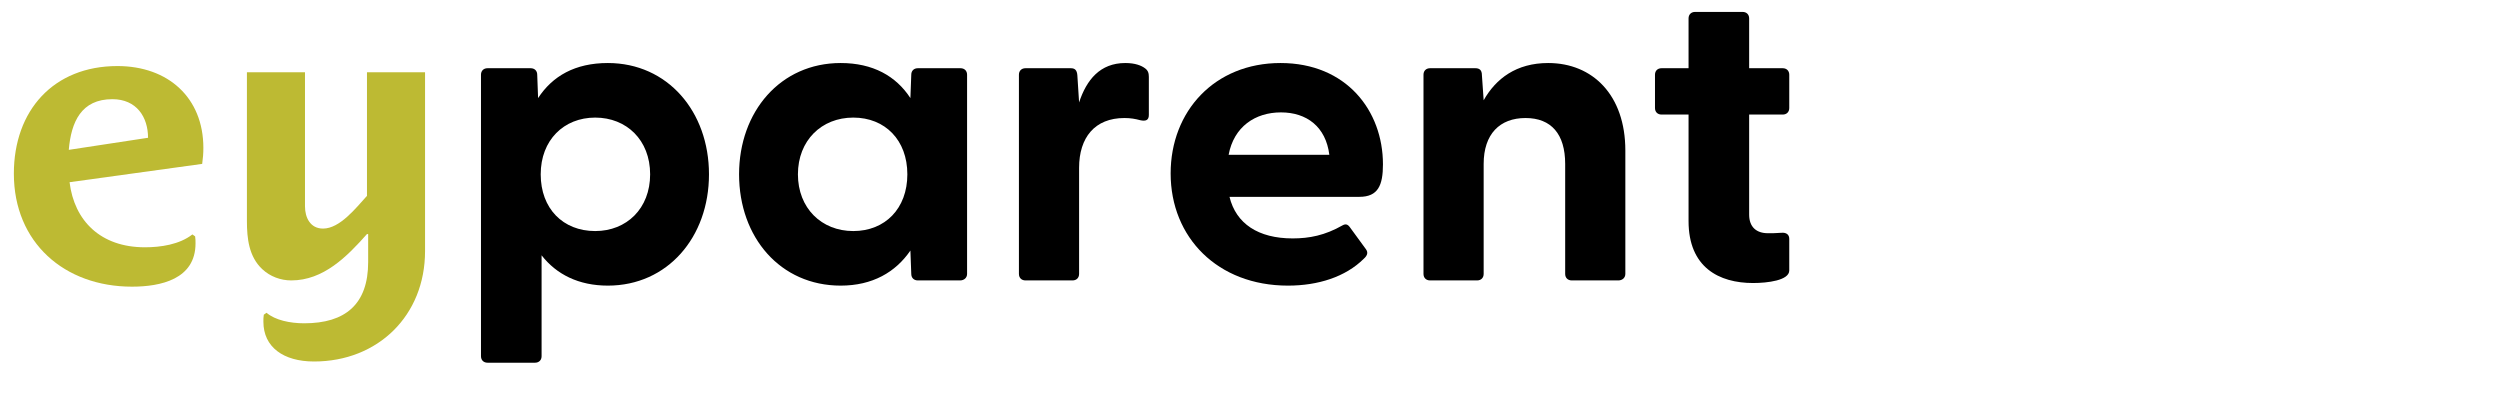 <svg xmlns="http://www.w3.org/2000/svg" width="254" height="40" viewBox="0 0 254 40" fill="none"><path d="M20.542 16.651L7.068 18.512C7.547 22.432 10.218 25.125 14.722 25.125C16.317 25.125 18.23 24.848 19.546 23.818L19.825 24.016C19.865 24.254 19.865 24.491 19.865 24.729C19.865 28.372 16.317 29.125 13.407 29.125C6.55 29.125 1.408 24.65 1.408 17.641C1.408 11.226 5.434 6.711 11.932 6.711C17.074 6.711 20.662 9.919 20.662 15.027C20.662 15.582 20.622 16.096 20.542 16.651ZM11.414 10.077C8.264 10.077 7.228 12.374 6.989 15.225L15.041 13.998C15.041 11.899 13.885 10.077 11.414 10.077Z" fill="#BDBA33"></path><path d="M31.904 36.728C28.794 36.728 26.761 35.263 26.761 32.689C26.761 32.451 26.761 32.214 26.801 31.976L27.08 31.778C27.957 32.53 29.472 32.847 30.907 32.847C35.093 32.847 37.405 30.907 37.405 26.63V23.779H37.285C35.252 26.076 32.86 28.491 29.591 28.491C28.515 28.491 27.439 28.095 26.642 27.343C25.286 26.076 25.087 24.214 25.087 22.472V7.345H30.987V20.967C30.987 22.076 31.505 23.224 32.821 23.224C34.535 23.224 36.169 21.125 37.285 19.898V7.345H43.185V25.521C43.185 32.055 38.401 36.728 31.904 36.728Z" fill="#BDBA33"></path><path d="M48.868 36.191V7.591C48.868 7.195 49.134 6.931 49.532 6.931H53.917C54.316 6.931 54.582 7.195 54.582 7.591L54.67 9.967C56.132 7.723 58.435 6.403 61.757 6.403C67.825 6.403 72.033 11.331 72.033 17.711C72.033 24.091 67.825 29.019 61.757 29.019C58.79 29.019 56.531 27.875 55.025 25.939V36.191C55.025 36.587 54.759 36.851 54.36 36.851H49.532C49.134 36.851 48.868 36.587 48.868 36.191ZM60.473 23.475C63.662 23.475 66.054 21.187 66.054 17.711C66.054 14.235 63.662 11.947 60.473 11.947C57.284 11.947 54.936 14.235 54.936 17.711C54.936 21.187 57.195 23.475 60.473 23.475Z" fill="black"></path><path d="M75.09 17.711C75.09 11.331 79.297 6.403 85.41 6.403C88.687 6.403 91.035 7.723 92.497 9.967L92.585 7.591C92.585 7.195 92.851 6.931 93.25 6.931H97.59C97.989 6.931 98.255 7.195 98.255 7.591V27.831C98.255 28.227 97.945 28.491 97.546 28.491H93.25C92.851 28.491 92.585 28.227 92.585 27.831L92.497 25.455C90.991 27.655 88.643 29.019 85.41 29.019C79.297 29.019 75.09 24.135 75.09 17.711ZM86.694 23.475C89.928 23.475 92.187 21.187 92.187 17.711C92.187 14.235 89.928 11.947 86.694 11.947C83.461 11.947 81.069 14.279 81.069 17.711C81.069 21.143 83.461 23.475 86.694 23.475Z" fill="black"></path><path d="M103.523 27.831V7.591C103.523 7.195 103.789 6.931 104.188 6.931H108.794C109.193 6.931 109.414 7.107 109.458 7.635L109.636 10.407C110.389 8.119 111.762 6.403 114.331 6.403C115.349 6.403 115.97 6.667 116.324 6.931C116.634 7.151 116.723 7.415 116.723 7.811V11.683C116.723 12.211 116.412 12.343 115.837 12.211C115.349 12.079 114.862 11.991 114.242 11.991C111.23 11.991 109.636 13.971 109.636 17.051V27.831C109.636 28.227 109.37 28.491 108.971 28.491H104.188C103.789 28.491 103.523 28.227 103.523 27.831Z" fill="black"></path><path d="M118.937 17.623C118.937 11.287 123.411 6.403 130.099 6.403C136.787 6.403 140.508 11.243 140.508 16.699C140.508 18.811 140.021 19.999 138.116 19.999H124.917C125.581 22.727 127.84 24.223 131.339 24.223C133.022 24.223 134.617 23.915 136.389 22.903C136.699 22.727 136.92 22.771 137.142 23.079L138.781 25.323C139.002 25.631 138.958 25.939 138.559 26.291C136.699 28.139 133.908 29.019 130.852 29.019C123.721 29.019 118.937 24.135 118.937 17.623ZM135.06 15.731C134.706 12.871 132.757 11.419 130.143 11.419C127.53 11.419 125.36 12.871 124.828 15.731H135.06Z" fill="black"></path><path d="M144.627 27.831V7.591C144.627 7.195 144.893 6.931 145.292 6.931H149.898C150.297 6.931 150.562 7.107 150.562 7.635L150.74 10.187C151.98 7.987 154.062 6.403 157.295 6.403C161.813 6.403 165.135 9.659 165.135 15.291V27.831C165.135 28.227 164.825 28.491 164.426 28.491H159.687C159.288 28.491 159.022 28.227 159.022 27.831V16.655C159.022 13.619 157.605 11.991 154.992 11.991C152.378 11.991 150.74 13.619 150.74 16.655V27.831C150.74 28.227 150.474 28.491 150.075 28.491H145.292C144.893 28.491 144.627 28.227 144.627 27.831Z" fill="black"></path><path d="M171.557 22.463V11.639H168.811C168.412 11.639 168.147 11.375 168.147 10.979V7.591C168.147 7.195 168.412 6.931 168.811 6.931H171.557V1.871C171.557 1.475 171.823 1.211 172.222 1.211H177.05C177.448 1.211 177.714 1.475 177.714 1.871V6.931H181.125C181.523 6.931 181.789 7.195 181.789 7.591V10.979C181.789 11.375 181.523 11.639 181.125 11.639H177.714V21.803C177.714 23.079 178.467 23.695 179.619 23.695C180.017 23.695 180.46 23.695 180.992 23.651C181.479 23.607 181.789 23.827 181.789 24.267V27.479C181.789 28.491 179.574 28.755 178.113 28.755C174.658 28.755 171.557 27.171 171.557 22.463Z" fill="black"></path></svg>